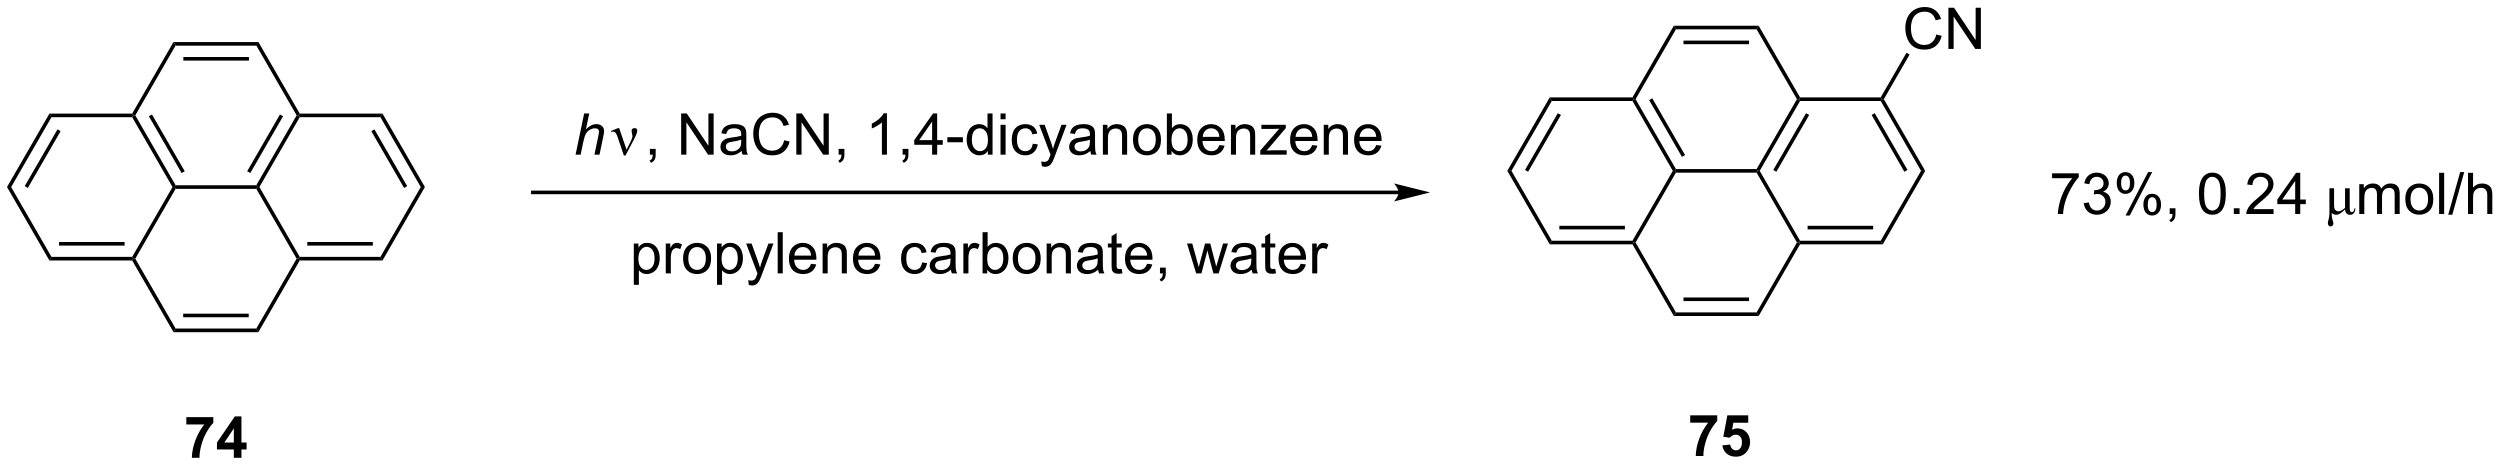 <?xml version="1.0" encoding="UTF-8"?>
<!DOCTYPE svg PUBLIC '-//W3C//DTD SVG 1.0//EN'
          'http://www.w3.org/TR/2001/REC-SVG-20010904/DTD/svg10.dtd'>
<svg stroke-dasharray="none" shape-rendering="auto" xmlns="http://www.w3.org/2000/svg" font-family="'Dialog'" text-rendering="auto" width="953" fill-opacity="1" color-interpolation="auto" color-rendering="auto" preserveAspectRatio="xMidYMid meet" font-size="12px" viewBox="0 0 953 178" fill="black" xmlns:xlink="http://www.w3.org/1999/xlink" stroke="black" image-rendering="auto" stroke-miterlimit="10" stroke-linecap="square" stroke-linejoin="miter" font-style="normal" stroke-width="1" height="178" stroke-dashoffset="0" font-weight="normal" stroke-opacity="1"
><!--Generated by the Batik Graphics2D SVG Generator--><defs id="genericDefs"
  /><g
  ><defs id="defs1"
    ><clipPath clipPathUnits="userSpaceOnUse" id="clipPath1"
      ><path d="M0.646 1.614 L357.912 1.614 L357.912 68.05 L0.646 68.05 L0.646 1.614 Z"
      /></clipPath
      ><clipPath clipPathUnits="userSpaceOnUse" id="clipPath2"
      ><path d="M31.323 56.304 L31.323 120.892 L378.656 120.892 L378.656 56.304 Z"
      /></clipPath
    ></defs
    ><g transform="scale(2.667,2.667) translate(-0.646,-1.614) matrix(1.029,0,0,1.029,-31.573,-56.3)"
    ><path d="M67.229 62.126 L66.94 62.626 L55.729 62.626 L55.44 62.126 ZM65.889 64.196 L56.779 64.196 L56.779 64.696 L65.889 64.696 Z" stroke="none" clip-path="url(#clipPath2)"
    /></g
    ><g transform="matrix(2.743,0,0,2.743,-85.918,-154.437)"
    ><path d="M55.44 62.126 L55.729 62.626 L50.123 72.336 L49.834 72.336 L49.69 72.086 Z" stroke="none" clip-path="url(#clipPath2)"
    /></g
    ><g transform="matrix(2.743,0,0,2.743,-85.918,-154.437)"
    ><path d="M49.69 72.586 L49.834 72.336 L50.123 72.336 L55.729 82.045 L55.584 82.295 L55.296 82.295 ZM52.008 72.461 L56.563 80.35 L56.996 80.1 L52.441 72.211 Z" stroke="none" clip-path="url(#clipPath2)"
    /></g
    ><g transform="matrix(2.743,0,0,2.743,-85.918,-154.437)"
    ><path d="M55.729 82.545 L55.584 82.295 L55.729 82.045 L66.94 82.045 L67.084 82.295 L66.94 82.545 Z" stroke="none" clip-path="url(#clipPath2)"
    /></g
    ><g transform="matrix(2.743,0,0,2.743,-85.918,-154.437)"
    ><path d="M67.373 82.295 L67.084 82.295 L66.94 82.045 L72.546 72.336 L72.834 72.336 L72.979 72.586 ZM66.106 80.35 L70.661 72.461 L70.228 72.211 L65.673 80.1 Z" stroke="none" clip-path="url(#clipPath2)"
    /></g
    ><g transform="matrix(2.743,0,0,2.743,-85.918,-154.437)"
    ><path d="M72.979 72.086 L72.834 72.336 L72.546 72.336 L66.94 62.626 L67.229 62.126 Z" stroke="none" clip-path="url(#clipPath2)"
    /></g
    ><g transform="matrix(2.743,0,0,2.743,-85.918,-154.437)"
    ><path d="M66.94 82.545 L67.084 82.295 L67.373 82.295 L72.979 92.004 L72.834 92.254 L72.546 92.254 Z" stroke="none" clip-path="url(#clipPath2)"
    /></g
    ><g transform="matrix(2.743,0,0,2.743,-85.918,-154.437)"
    ><path d="M72.979 92.504 L72.834 92.254 L72.979 92.004 L84.19 92.004 L84.479 92.504 ZM74.029 90.434 L83.139 90.434 L83.139 89.934 L74.029 89.934 Z" stroke="none" clip-path="url(#clipPath2)"
    /></g
    ><g transform="matrix(2.743,0,0,2.743,-85.918,-154.437)"
    ><path d="M84.479 92.504 L84.19 92.004 L89.796 82.295 L90.373 82.295 Z" stroke="none" clip-path="url(#clipPath2)"
    /></g
    ><g transform="matrix(2.743,0,0,2.743,-85.918,-154.437)"
    ><path d="M90.373 82.295 L89.796 82.295 L84.19 72.586 L84.479 72.086 ZM87.911 82.17 L83.356 74.281 L82.923 74.531 L87.478 82.42 Z" stroke="none" clip-path="url(#clipPath2)"
    /></g
    ><g transform="matrix(2.743,0,0,2.743,-85.918,-154.437)"
    ><path d="M84.479 72.086 L84.19 72.586 L72.979 72.586 L72.834 72.336 L72.979 72.086 Z" stroke="none" clip-path="url(#clipPath2)"
    /></g
    ><g transform="matrix(2.743,0,0,2.743,-85.918,-154.437)"
    ><path d="M55.296 82.295 L55.584 82.295 L55.729 82.545 L50.123 92.254 L49.834 92.254 L49.69 92.004 Z" stroke="none" clip-path="url(#clipPath2)"
    /></g
    ><g transform="matrix(2.743,0,0,2.743,-85.918,-154.437)"
    ><path d="M49.69 92.504 L49.834 92.254 L50.123 92.254 L55.729 101.964 L55.44 102.464 Z" stroke="none" clip-path="url(#clipPath2)"
    /></g
    ><g transform="matrix(2.743,0,0,2.743,-85.918,-154.437)"
    ><path d="M55.44 102.464 L55.729 101.964 L66.94 101.964 L67.229 102.464 ZM56.779 100.394 L65.889 100.394 L65.889 99.894 L56.779 99.894 Z" stroke="none" clip-path="url(#clipPath2)"
    /></g
    ><g transform="matrix(2.743,0,0,2.743,-85.918,-154.437)"
    ><path d="M67.229 102.464 L66.94 101.964 L72.546 92.254 L72.834 92.254 L72.979 92.504 Z" stroke="none" clip-path="url(#clipPath2)"
    /></g
    ><g transform="matrix(2.743,0,0,2.743,-85.918,-154.437)"
    ><path d="M49.69 72.086 L49.834 72.336 L49.69 72.586 L38.479 72.586 L38.19 72.086 Z" stroke="none" clip-path="url(#clipPath2)"
    /></g
    ><g transform="matrix(2.743,0,0,2.743,-85.918,-154.437)"
    ><path d="M38.19 72.086 L38.479 72.586 L32.873 82.295 L32.296 82.295 ZM39.313 74.281 L34.758 82.17 L35.191 82.42 L39.746 74.531 Z" stroke="none" clip-path="url(#clipPath2)"
    /></g
    ><g transform="matrix(2.743,0,0,2.743,-85.918,-154.437)"
    ><path d="M32.296 82.295 L32.873 82.295 L38.479 92.004 L38.19 92.504 Z" stroke="none" clip-path="url(#clipPath2)"
    /></g
    ><g transform="matrix(2.743,0,0,2.743,-85.918,-154.437)"
    ><path d="M38.19 92.504 L38.479 92.004 L49.69 92.004 L49.834 92.254 L49.69 92.504 ZM39.529 90.434 L48.639 90.434 L48.639 89.934 L39.529 89.934 Z" stroke="none" clip-path="url(#clipPath2)"
    /></g
    ><g transform="matrix(2.743,0,0,2.743,-85.918,-154.437)"
    ><path d="M111.309 77.795 L112.504 72.068 L113.212 72.068 L112.754 74.266 Q113.15 73.883 113.488 73.719 Q113.83 73.553 114.189 73.553 Q114.705 73.553 114.988 73.824 Q115.275 74.094 115.275 74.54 Q115.275 74.758 115.15 75.344 L114.637 77.795 L113.931 77.795 L114.457 75.282 Q114.572 74.735 114.572 74.594 Q114.572 74.391 114.431 74.264 Q114.29 74.133 114.025 74.133 Q113.642 74.133 113.293 74.337 Q112.947 74.537 112.749 74.886 Q112.551 75.235 112.387 76.014 L112.017 77.795 L111.309 77.795 Z" stroke="none" clip-path="url(#clipPath2)"
    /></g
    ><g transform="matrix(2.743,0,0,2.743,-85.918,-154.437)"
    ><path d="M118.017 77.904 L117.153 75.342 Q117.067 75.087 116.926 74.842 Q116.786 74.594 116.541 74.594 Q116.424 74.594 116.28 74.647 L116.226 74.508 L117.2 74.11 L117.372 74.11 L118.4 77.115 L119.036 75.813 Q119.213 75.462 119.213 75.264 Q119.213 75.102 119.145 74.813 Q119.096 74.602 119.096 74.498 Q119.096 74.11 119.512 74.11 Q119.885 74.11 119.885 74.462 Q119.885 74.811 119.369 75.79 L118.252 77.904 L118.017 77.904 Z" stroke="none" clip-path="url(#clipPath2)"
    /></g
    ><g transform="matrix(2.743,0,0,2.743,-85.918,-154.437)"
    ><path d="M121.641 77.795 L121.641 76.993 L122.443 76.993 L122.443 77.795 Q122.443 78.238 122.287 78.508 Q122.131 78.779 121.79 78.928 L121.594 78.628 Q121.818 78.529 121.923 78.339 Q122.029 78.152 122.04 77.795 L121.641 77.795 ZM125.985 77.795 L125.985 72.068 L126.764 72.068 L129.772 76.563 L129.772 72.068 L130.498 72.068 L130.498 77.795 L129.72 77.795 L126.712 73.295 L126.712 77.795 L125.985 77.795 ZM134.387 77.282 Q133.997 77.615 133.635 77.753 Q133.275 77.889 132.861 77.889 Q132.177 77.889 131.809 77.555 Q131.442 77.219 131.442 76.701 Q131.442 76.397 131.58 76.144 Q131.721 75.891 131.945 75.74 Q132.169 75.587 132.45 75.508 Q132.658 75.454 133.075 75.404 Q133.927 75.303 134.33 75.162 Q134.333 75.016 134.333 74.977 Q134.333 74.548 134.135 74.373 Q133.864 74.133 133.333 74.133 Q132.838 74.133 132.601 74.308 Q132.364 74.483 132.252 74.923 L131.565 74.829 Q131.658 74.389 131.872 74.118 Q132.088 73.844 132.494 73.699 Q132.9 73.553 133.434 73.553 Q133.965 73.553 134.296 73.678 Q134.63 73.803 134.786 73.993 Q134.942 74.18 135.005 74.469 Q135.041 74.649 135.041 75.118 L135.041 76.055 Q135.041 77.037 135.085 77.298 Q135.13 77.555 135.262 77.795 L134.528 77.795 Q134.419 77.576 134.387 77.282 ZM134.33 75.712 Q133.947 75.868 133.182 75.977 Q132.747 76.04 132.567 76.118 Q132.387 76.196 132.288 76.347 Q132.192 76.498 132.192 76.68 Q132.192 76.962 132.406 77.149 Q132.619 77.337 133.028 77.337 Q133.434 77.337 133.749 77.16 Q134.067 76.983 134.215 76.673 Q134.33 76.436 134.33 75.969 L134.33 75.712 ZM140.305 75.787 L141.063 75.977 Q140.826 76.912 140.206 77.404 Q139.587 77.894 138.693 77.894 Q137.766 77.894 137.186 77.516 Q136.607 77.139 136.303 76.425 Q136.001 75.709 136.001 74.889 Q136.001 73.993 136.342 73.329 Q136.686 72.662 137.316 72.316 Q137.946 71.969 138.704 71.969 Q139.563 71.969 140.149 72.407 Q140.735 72.844 140.967 73.639 L140.22 73.813 Q140.022 73.188 139.641 72.904 Q139.264 72.618 138.688 72.618 Q138.029 72.618 137.584 72.936 Q137.141 73.251 136.962 73.785 Q136.782 74.318 136.782 74.883 Q136.782 75.615 136.995 76.16 Q137.209 76.704 137.657 76.975 Q138.107 77.243 138.631 77.243 Q139.266 77.243 139.706 76.876 Q140.149 76.508 140.305 75.787 ZM141.989 77.795 L141.989 72.068 L142.768 72.068 L145.775 76.563 L145.775 72.068 L146.502 72.068 L146.502 77.795 L145.723 77.795 L142.715 73.295 L142.715 77.795 L141.989 77.795 ZM147.868 77.795 L147.868 76.993 L148.67 76.993 L148.67 77.795 Q148.67 78.238 148.514 78.508 Q148.357 78.779 148.016 78.928 L147.821 78.628 Q148.045 78.529 148.149 78.339 Q148.256 78.152 148.266 77.795 L147.868 77.795 ZM154.584 77.795 L153.881 77.795 L153.881 73.313 Q153.626 73.555 153.214 73.798 Q152.803 74.04 152.475 74.162 L152.475 73.483 Q153.063 73.204 153.503 72.811 Q153.946 72.415 154.131 72.045 L154.584 72.045 L154.584 77.795 ZM156.762 77.795 L156.762 76.993 L157.565 76.993 L157.565 77.795 Q157.565 78.238 157.408 78.508 Q157.252 78.779 156.911 78.928 L156.715 78.628 Q156.94 78.529 157.044 78.339 Q157.15 78.152 157.161 77.795 L156.762 77.795 ZM160.86 77.795 L160.86 76.423 L158.376 76.423 L158.376 75.779 L160.99 72.068 L161.563 72.068 L161.563 75.779 L162.337 75.779 L162.337 76.423 L161.563 76.423 L161.563 77.795 L160.86 77.795 ZM160.86 75.779 L160.86 73.196 L159.068 75.779 L160.86 75.779 ZM162.979 76.076 L162.979 75.368 L165.137 75.368 L165.137 76.076 L162.979 76.076 ZM168.606 77.795 L168.606 77.272 Q168.213 77.889 167.447 77.889 Q166.95 77.889 166.533 77.615 Q166.119 77.342 165.89 76.852 Q165.661 76.36 165.661 75.725 Q165.661 75.102 165.867 74.597 Q166.075 74.092 166.489 73.824 Q166.903 73.553 167.416 73.553 Q167.791 73.553 168.083 73.712 Q168.377 73.868 168.559 74.123 L168.559 72.068 L169.26 72.068 L169.26 77.795 L168.606 77.795 ZM166.385 75.725 Q166.385 76.522 166.721 76.917 Q167.057 77.311 167.512 77.311 Q167.973 77.311 168.296 76.933 Q168.619 76.555 168.619 75.782 Q168.619 74.93 168.291 74.532 Q167.963 74.133 167.481 74.133 Q167.012 74.133 166.697 74.516 Q166.385 74.899 166.385 75.725 ZM170.368 72.876 L170.368 72.068 L171.071 72.068 L171.071 72.876 L170.368 72.876 ZM170.368 77.795 L170.368 73.647 L171.071 73.647 L171.071 77.795 L170.368 77.795 ZM174.848 76.274 L175.541 76.365 Q175.427 77.079 174.96 77.485 Q174.494 77.889 173.815 77.889 Q172.963 77.889 172.445 77.332 Q171.927 76.774 171.927 75.735 Q171.927 75.063 172.148 74.561 Q172.372 74.055 172.827 73.805 Q173.283 73.553 173.817 73.553 Q174.494 73.553 174.924 73.894 Q175.354 74.235 175.473 74.865 L174.791 74.969 Q174.692 74.553 174.445 74.342 Q174.197 74.131 173.846 74.131 Q173.315 74.131 172.981 74.511 Q172.65 74.891 172.65 75.717 Q172.65 76.553 172.971 76.933 Q173.291 77.311 173.807 77.311 Q174.221 77.311 174.497 77.058 Q174.775 76.803 174.848 76.274 ZM176.111 79.394 L176.033 78.733 Q176.262 78.795 176.434 78.795 Q176.669 78.795 176.809 78.717 Q176.95 78.639 177.041 78.498 Q177.106 78.394 177.255 77.975 Q177.275 77.917 177.317 77.803 L175.744 73.647 L176.502 73.647 L177.364 76.048 Q177.533 76.506 177.666 77.008 Q177.786 76.524 177.955 76.063 L178.84 73.647 L179.544 73.647 L177.965 77.865 Q177.713 78.55 177.572 78.808 Q177.385 79.154 177.143 79.316 Q176.9 79.48 176.565 79.48 Q176.361 79.48 176.111 79.394 ZM182.848 77.282 Q182.458 77.615 182.096 77.753 Q181.736 77.889 181.322 77.889 Q180.637 77.889 180.27 77.555 Q179.903 77.219 179.903 76.701 Q179.903 76.397 180.041 76.144 Q180.182 75.891 180.406 75.74 Q180.63 75.587 180.911 75.508 Q181.119 75.454 181.536 75.404 Q182.387 75.303 182.791 75.162 Q182.794 75.016 182.794 74.977 Q182.794 74.548 182.596 74.373 Q182.325 74.133 181.794 74.133 Q181.299 74.133 181.062 74.308 Q180.825 74.483 180.713 74.923 L180.025 74.829 Q180.119 74.389 180.333 74.118 Q180.549 73.844 180.955 73.699 Q181.361 73.553 181.895 73.553 Q182.427 73.553 182.757 73.678 Q183.09 73.803 183.247 73.993 Q183.403 74.18 183.465 74.469 Q183.502 74.649 183.502 75.118 L183.502 76.055 Q183.502 77.037 183.546 77.298 Q183.59 77.555 183.723 77.795 L182.989 77.795 Q182.88 77.576 182.848 77.282 ZM182.791 75.712 Q182.408 75.868 181.643 75.977 Q181.208 76.04 181.028 76.118 Q180.848 76.196 180.749 76.347 Q180.653 76.498 180.653 76.68 Q180.653 76.962 180.867 77.149 Q181.08 77.337 181.489 77.337 Q181.895 77.337 182.21 77.16 Q182.528 76.983 182.677 76.673 Q182.791 76.436 182.791 75.969 L182.791 75.712 ZM184.592 77.795 L184.592 73.647 L185.225 73.647 L185.225 74.235 Q185.68 73.553 186.545 73.553 Q186.92 73.553 187.232 73.688 Q187.548 73.821 187.704 74.04 Q187.86 74.258 187.923 74.561 Q187.962 74.756 187.962 75.243 L187.962 77.795 L187.258 77.795 L187.258 75.272 Q187.258 74.842 187.175 74.628 Q187.095 74.415 186.886 74.29 Q186.678 74.162 186.397 74.162 Q185.946 74.162 185.62 74.449 Q185.295 74.733 185.295 75.529 L185.295 77.795 L184.592 77.795 ZM188.778 75.719 Q188.778 74.568 189.419 74.014 Q189.955 73.553 190.723 73.553 Q191.58 73.553 192.122 74.113 Q192.666 74.673 192.666 75.662 Q192.666 76.462 192.424 76.923 Q192.184 77.381 191.726 77.636 Q191.268 77.889 190.723 77.889 Q189.854 77.889 189.315 77.332 Q188.778 76.772 188.778 75.719 ZM189.502 75.719 Q189.502 76.516 189.848 76.915 Q190.197 77.311 190.723 77.311 Q191.247 77.311 191.593 76.912 Q191.942 76.514 191.942 75.696 Q191.942 74.928 191.593 74.532 Q191.244 74.133 190.723 74.133 Q190.197 74.133 189.848 74.529 Q189.502 74.923 189.502 75.719 ZM194.139 77.795 L193.485 77.795 L193.485 72.068 L194.188 72.068 L194.188 74.11 Q194.633 73.553 195.326 73.553 Q195.709 73.553 196.05 73.707 Q196.391 73.86 196.613 74.141 Q196.834 74.42 196.959 74.816 Q197.084 75.209 197.084 75.657 Q197.084 76.725 196.555 77.308 Q196.029 77.889 195.29 77.889 Q194.555 77.889 194.139 77.274 L194.139 77.795 ZM194.131 75.688 Q194.131 76.436 194.334 76.766 Q194.665 77.311 195.232 77.311 Q195.693 77.311 196.029 76.91 Q196.365 76.508 196.365 75.717 Q196.365 74.904 196.042 74.519 Q195.72 74.131 195.264 74.131 Q194.803 74.131 194.467 74.532 Q194.131 74.93 194.131 75.688 ZM200.778 76.459 L201.505 76.548 Q201.333 77.186 200.867 77.537 Q200.403 77.889 199.682 77.889 Q198.77 77.889 198.236 77.329 Q197.705 76.766 197.705 75.756 Q197.705 74.709 198.244 74.131 Q198.783 73.553 199.643 73.553 Q200.473 73.553 200.999 74.121 Q201.528 74.686 201.528 75.712 Q201.528 75.774 201.525 75.899 L198.432 75.899 Q198.471 76.584 198.817 76.949 Q199.166 77.311 199.684 77.311 Q200.072 77.311 200.346 77.108 Q200.619 76.904 200.778 76.459 ZM198.471 75.321 L200.786 75.321 Q200.739 74.798 200.52 74.537 Q200.184 74.131 199.65 74.131 Q199.166 74.131 198.835 74.457 Q198.505 74.779 198.471 75.321 ZM202.389 77.795 L202.389 73.647 L203.022 73.647 L203.022 74.235 Q203.477 73.553 204.342 73.553 Q204.717 73.553 205.029 73.688 Q205.345 73.821 205.501 74.04 Q205.657 74.258 205.72 74.561 Q205.758 74.756 205.758 75.243 L205.758 77.795 L205.055 77.795 L205.055 75.272 Q205.055 74.842 204.972 74.628 Q204.891 74.415 204.683 74.29 Q204.475 74.162 204.193 74.162 Q203.743 74.162 203.417 74.449 Q203.092 74.733 203.092 75.529 L203.092 77.795 L202.389 77.795 ZM206.465 77.795 L206.465 77.225 L209.106 74.193 Q208.658 74.217 208.315 74.217 L206.622 74.217 L206.622 73.647 L210.012 73.647 L210.012 74.11 L207.768 76.743 L207.333 77.225 Q207.807 77.188 208.221 77.188 L210.137 77.188 L210.137 77.795 L206.465 77.795 ZM213.677 76.459 L214.403 76.548 Q214.231 77.186 213.765 77.537 Q213.302 77.889 212.58 77.889 Q211.669 77.889 211.135 77.329 Q210.604 76.766 210.604 75.756 Q210.604 74.709 211.143 74.131 Q211.682 73.553 212.541 73.553 Q213.372 73.553 213.898 74.121 Q214.427 74.686 214.427 75.712 Q214.427 75.774 214.424 75.899 L211.33 75.899 Q211.369 76.584 211.715 76.949 Q212.065 77.311 212.583 77.311 Q212.971 77.311 213.244 77.108 Q213.518 76.904 213.677 76.459 ZM211.369 75.321 L213.684 75.321 Q213.637 74.798 213.419 74.537 Q213.083 74.131 212.549 74.131 Q212.065 74.131 211.734 74.457 Q211.403 74.779 211.369 75.321 ZM215.287 77.795 L215.287 73.647 L215.92 73.647 L215.92 74.235 Q216.376 73.553 217.24 73.553 Q217.615 73.553 217.928 73.688 Q218.243 73.821 218.399 74.04 Q218.555 74.258 218.618 74.561 Q218.657 74.756 218.657 75.243 L218.657 77.795 L217.954 77.795 L217.954 75.272 Q217.954 74.842 217.87 74.628 Q217.79 74.415 217.581 74.29 Q217.373 74.162 217.092 74.162 Q216.641 74.162 216.316 74.449 Q215.99 74.733 215.99 75.529 L215.99 77.795 L215.287 77.795 ZM222.575 76.459 L223.302 76.548 Q223.13 77.186 222.663 77.537 Q222.2 77.889 221.479 77.889 Q220.567 77.889 220.033 77.329 Q219.502 76.766 219.502 75.756 Q219.502 74.709 220.041 74.131 Q220.58 73.553 221.44 73.553 Q222.27 73.553 222.796 74.121 Q223.325 74.686 223.325 75.712 Q223.325 75.774 223.322 75.899 L220.229 75.899 Q220.268 76.584 220.614 76.949 Q220.963 77.311 221.481 77.311 Q221.869 77.311 222.143 77.108 Q222.416 76.904 222.575 76.459 ZM220.268 75.321 L222.583 75.321 Q222.536 74.798 222.317 74.537 Q221.981 74.131 221.447 74.131 Q220.963 74.131 220.632 74.457 Q220.302 74.779 220.268 75.321 Z" stroke="none" clip-path="url(#clipPath2)"
    /></g
    ><g transform="matrix(2.743,0,0,2.743,-85.918,-154.437)"
    ><path d="M119.404 95.886 L119.404 90.147 L120.044 90.147 L120.044 90.686 Q120.271 90.368 120.555 90.212 Q120.841 90.053 121.247 90.053 Q121.779 90.053 122.185 90.326 Q122.591 90.6 122.797 91.097 Q123.005 91.594 123.005 92.188 Q123.005 92.826 122.776 93.337 Q122.547 93.844 122.112 94.118 Q121.677 94.389 121.195 94.389 Q120.844 94.389 120.565 94.24 Q120.287 94.092 120.107 93.865 L120.107 95.886 L119.404 95.886 ZM120.039 92.243 Q120.039 93.045 120.362 93.428 Q120.688 93.811 121.148 93.811 Q121.617 93.811 121.951 93.415 Q122.287 93.016 122.287 92.186 Q122.287 91.391 121.958 90.998 Q121.633 90.602 121.18 90.602 Q120.732 90.602 120.385 91.024 Q120.039 91.443 120.039 92.243 ZM123.845 94.295 L123.845 90.147 L124.478 90.147 L124.478 90.774 Q124.72 90.334 124.923 90.193 Q125.129 90.053 125.376 90.053 Q125.731 90.053 126.098 90.279 L125.856 90.93 Q125.598 90.779 125.34 90.779 Q125.111 90.779 124.926 90.917 Q124.743 91.055 124.665 91.303 Q124.548 91.678 124.548 92.123 L124.548 94.295 L123.845 94.295 ZM126.254 92.219 Q126.254 91.068 126.894 90.514 Q127.431 90.053 128.199 90.053 Q129.056 90.053 129.598 90.613 Q130.142 91.173 130.142 92.162 Q130.142 92.962 129.9 93.423 Q129.66 93.881 129.202 94.136 Q128.744 94.389 128.199 94.389 Q127.329 94.389 126.79 93.832 Q126.254 93.272 126.254 92.219 ZM126.978 92.219 Q126.978 93.016 127.324 93.415 Q127.673 93.811 128.199 93.811 Q128.723 93.811 129.069 93.412 Q129.418 93.014 129.418 92.196 Q129.418 91.428 129.069 91.032 Q128.72 90.633 128.199 90.633 Q127.673 90.633 127.324 91.029 Q126.978 91.423 126.978 92.219 ZM130.966 95.886 L130.966 90.147 L131.607 90.147 L131.607 90.686 Q131.833 90.368 132.117 90.212 Q132.404 90.053 132.81 90.053 Q133.341 90.053 133.747 90.326 Q134.154 90.6 134.359 91.097 Q134.568 91.594 134.568 92.188 Q134.568 92.826 134.339 93.337 Q134.109 93.844 133.674 94.118 Q133.24 94.389 132.758 94.389 Q132.406 94.389 132.128 94.24 Q131.849 94.092 131.669 93.865 L131.669 95.886 L130.966 95.886 ZM131.602 92.243 Q131.602 93.045 131.924 93.428 Q132.25 93.811 132.711 93.811 Q133.18 93.811 133.513 93.415 Q133.849 93.016 133.849 92.186 Q133.849 91.391 133.521 90.998 Q133.195 90.602 132.742 90.602 Q132.294 90.602 131.948 91.024 Q131.602 91.443 131.602 92.243 ZM135.384 95.894 L135.306 95.233 Q135.535 95.295 135.707 95.295 Q135.941 95.295 136.082 95.217 Q136.223 95.139 136.314 94.998 Q136.379 94.894 136.527 94.475 Q136.548 94.417 136.59 94.303 L135.017 90.147 L135.775 90.147 L136.637 92.548 Q136.806 93.006 136.939 93.508 Q137.059 93.024 137.228 92.563 L138.113 90.147 L138.816 90.147 L137.238 94.365 Q136.986 95.05 136.845 95.308 Q136.657 95.654 136.415 95.816 Q136.173 95.98 135.837 95.98 Q135.634 95.98 135.384 95.894 ZM139.4 94.295 L139.4 88.568 L140.103 88.568 L140.103 94.295 L139.4 94.295 ZM144.031 92.959 L144.758 93.048 Q144.586 93.686 144.12 94.037 Q143.656 94.389 142.935 94.389 Q142.023 94.389 141.49 93.829 Q140.958 93.266 140.958 92.256 Q140.958 91.209 141.497 90.631 Q142.036 90.053 142.896 90.053 Q143.727 90.053 144.253 90.621 Q144.781 91.186 144.781 92.212 Q144.781 92.274 144.779 92.399 L141.685 92.399 Q141.724 93.084 142.07 93.449 Q142.419 93.811 142.938 93.811 Q143.326 93.811 143.599 93.608 Q143.872 93.404 144.031 92.959 ZM141.724 91.821 L144.039 91.821 Q143.992 91.298 143.773 91.037 Q143.438 90.631 142.904 90.631 Q142.419 90.631 142.089 90.957 Q141.758 91.279 141.724 91.821 ZM145.642 94.295 L145.642 90.147 L146.275 90.147 L146.275 90.735 Q146.731 90.053 147.595 90.053 Q147.97 90.053 148.282 90.188 Q148.598 90.321 148.754 90.54 Q148.91 90.758 148.973 91.061 Q149.012 91.256 149.012 91.743 L149.012 94.295 L148.309 94.295 L148.309 91.772 Q148.309 91.342 148.225 91.128 Q148.144 90.915 147.936 90.79 Q147.728 90.662 147.447 90.662 Q146.996 90.662 146.671 90.949 Q146.345 91.233 146.345 92.029 L146.345 94.295 L145.642 94.295 ZM152.93 92.959 L153.656 93.048 Q153.484 93.686 153.018 94.037 Q152.555 94.389 151.833 94.389 Q150.922 94.389 150.388 93.829 Q149.857 93.266 149.857 92.256 Q149.857 91.209 150.396 90.631 Q150.935 90.053 151.794 90.053 Q152.625 90.053 153.151 90.621 Q153.68 91.186 153.68 92.212 Q153.68 92.274 153.677 92.399 L150.583 92.399 Q150.622 93.084 150.969 93.449 Q151.318 93.811 151.836 93.811 Q152.224 93.811 152.497 93.608 Q152.771 93.404 152.93 92.959 ZM150.622 91.821 L152.938 91.821 Q152.891 91.298 152.672 91.037 Q152.336 90.631 151.802 90.631 Q151.318 90.631 150.987 90.957 Q150.656 91.279 150.622 91.821 ZM159.469 92.774 L160.161 92.865 Q160.047 93.579 159.581 93.985 Q159.115 94.389 158.435 94.389 Q157.583 94.389 157.065 93.832 Q156.547 93.274 156.547 92.235 Q156.547 91.563 156.768 91.061 Q156.992 90.555 157.448 90.305 Q157.904 90.053 158.438 90.053 Q159.115 90.053 159.544 90.394 Q159.974 90.735 160.094 91.365 L159.411 91.469 Q159.312 91.053 159.065 90.842 Q158.818 90.631 158.466 90.631 Q157.935 90.631 157.602 91.011 Q157.271 91.391 157.271 92.217 Q157.271 93.053 157.591 93.433 Q157.911 93.811 158.427 93.811 Q158.841 93.811 159.117 93.558 Q159.396 93.303 159.469 92.774 ZM163.469 93.782 Q163.078 94.115 162.716 94.253 Q162.357 94.389 161.943 94.389 Q161.258 94.389 160.891 94.055 Q160.523 93.719 160.523 93.201 Q160.523 92.897 160.661 92.644 Q160.802 92.391 161.026 92.24 Q161.25 92.087 161.531 92.008 Q161.74 91.954 162.156 91.904 Q163.008 91.803 163.411 91.662 Q163.414 91.516 163.414 91.477 Q163.414 91.048 163.216 90.873 Q162.945 90.633 162.414 90.633 Q161.919 90.633 161.682 90.808 Q161.445 90.983 161.333 91.423 L160.646 91.329 Q160.74 90.889 160.953 90.618 Q161.169 90.344 161.576 90.199 Q161.982 90.053 162.516 90.053 Q163.047 90.053 163.378 90.178 Q163.711 90.303 163.867 90.493 Q164.023 90.68 164.086 90.969 Q164.122 91.149 164.122 91.618 L164.122 92.555 Q164.122 93.537 164.167 93.798 Q164.211 94.055 164.344 94.295 L163.609 94.295 Q163.5 94.076 163.469 93.782 ZM163.411 92.212 Q163.029 92.368 162.263 92.477 Q161.828 92.54 161.648 92.618 Q161.469 92.696 161.37 92.847 Q161.273 92.998 161.273 93.18 Q161.273 93.462 161.487 93.649 Q161.701 93.837 162.109 93.837 Q162.516 93.837 162.831 93.66 Q163.148 93.483 163.297 93.173 Q163.411 92.936 163.411 92.469 L163.411 92.212 ZM165.204 94.295 L165.204 90.147 L165.837 90.147 L165.837 90.774 Q166.079 90.334 166.282 90.193 Q166.488 90.053 166.736 90.053 Q167.09 90.053 167.457 90.279 L167.215 90.93 Q166.957 90.779 166.699 90.779 Q166.47 90.779 166.285 90.917 Q166.103 91.055 166.025 91.303 Q165.907 91.678 165.907 92.123 L165.907 94.295 L165.204 94.295 ZM168.525 94.295 L167.871 94.295 L167.871 88.568 L168.574 88.568 L168.574 90.61 Q169.019 90.053 169.712 90.053 Q170.095 90.053 170.436 90.207 Q170.777 90.36 170.999 90.641 Q171.22 90.92 171.345 91.316 Q171.47 91.709 171.47 92.157 Q171.47 93.225 170.941 93.808 Q170.415 94.389 169.676 94.389 Q168.941 94.389 168.525 93.774 L168.525 94.295 ZM168.517 92.188 Q168.517 92.936 168.72 93.266 Q169.051 93.811 169.619 93.811 Q170.079 93.811 170.415 93.41 Q170.751 93.008 170.751 92.217 Q170.751 91.404 170.428 91.019 Q170.106 90.631 169.65 90.631 Q169.189 90.631 168.853 91.032 Q168.517 91.43 168.517 92.188 ZM172.062 92.219 Q172.062 91.068 172.703 90.514 Q173.24 90.053 174.008 90.053 Q174.865 90.053 175.406 90.613 Q175.951 91.173 175.951 92.162 Q175.951 92.962 175.708 93.423 Q175.469 93.881 175.01 94.136 Q174.552 94.389 174.008 94.389 Q173.138 94.389 172.599 93.832 Q172.062 93.272 172.062 92.219 ZM172.786 92.219 Q172.786 93.016 173.133 93.415 Q173.482 93.811 174.008 93.811 Q174.531 93.811 174.878 93.412 Q175.227 93.014 175.227 92.196 Q175.227 91.428 174.878 91.032 Q174.529 90.633 174.008 90.633 Q173.482 90.633 173.133 91.029 Q172.786 91.423 172.786 92.219 ZM176.775 94.295 L176.775 90.147 L177.407 90.147 L177.407 90.735 Q177.863 90.053 178.728 90.053 Q179.103 90.053 179.415 90.188 Q179.731 90.321 179.887 90.54 Q180.043 90.758 180.106 91.061 Q180.144 91.256 180.144 91.743 L180.144 94.295 L179.441 94.295 L179.441 91.772 Q179.441 91.342 179.358 91.128 Q179.277 90.915 179.069 90.79 Q178.861 90.662 178.579 90.662 Q178.129 90.662 177.803 90.949 Q177.478 91.233 177.478 92.029 L177.478 94.295 L176.775 94.295 ZM183.93 93.782 Q183.539 94.115 183.177 94.253 Q182.818 94.389 182.404 94.389 Q181.719 94.389 181.352 94.055 Q180.984 93.719 180.984 93.201 Q180.984 92.897 181.122 92.644 Q181.263 92.391 181.487 92.24 Q181.711 92.087 181.992 92.008 Q182.201 91.954 182.617 91.904 Q183.469 91.803 183.872 91.662 Q183.875 91.516 183.875 91.477 Q183.875 91.048 183.677 90.873 Q183.406 90.633 182.875 90.633 Q182.38 90.633 182.143 90.808 Q181.906 90.983 181.794 91.423 L181.107 91.329 Q181.201 90.889 181.414 90.618 Q181.63 90.344 182.036 90.199 Q182.443 90.053 182.977 90.053 Q183.508 90.053 183.839 90.178 Q184.172 90.303 184.328 90.493 Q184.484 90.68 184.547 90.969 Q184.583 91.149 184.583 91.618 L184.583 92.555 Q184.583 93.537 184.628 93.798 Q184.672 94.055 184.805 94.295 L184.07 94.295 Q183.961 94.076 183.93 93.782 ZM183.872 92.212 Q183.49 92.368 182.724 92.477 Q182.289 92.54 182.109 92.618 Q181.93 92.696 181.831 92.847 Q181.734 92.998 181.734 93.18 Q181.734 93.462 181.948 93.649 Q182.161 93.837 182.57 93.837 Q182.977 93.837 183.292 93.66 Q183.609 93.483 183.758 93.173 Q183.872 92.936 183.872 92.469 L183.872 92.212 ZM187.207 93.665 L187.309 94.287 Q187.012 94.35 186.777 94.35 Q186.394 94.35 186.184 94.23 Q185.973 94.108 185.887 93.91 Q185.801 93.712 185.801 93.079 L185.801 90.693 L185.285 90.693 L185.285 90.147 L185.801 90.147 L185.801 89.118 L186.501 88.696 L186.501 90.147 L187.207 90.147 L187.207 90.693 L186.501 90.693 L186.501 93.118 Q186.501 93.42 186.538 93.506 Q186.574 93.592 186.657 93.644 Q186.744 93.693 186.9 93.693 Q187.017 93.693 187.207 93.665 ZM190.734 92.959 L191.461 93.048 Q191.289 93.686 190.823 94.037 Q190.359 94.389 189.638 94.389 Q188.727 94.389 188.193 93.829 Q187.661 93.266 187.661 92.256 Q187.661 91.209 188.201 90.631 Q188.74 90.053 189.599 90.053 Q190.43 90.053 190.956 90.621 Q191.484 91.186 191.484 92.212 Q191.484 92.274 191.482 92.399 L188.388 92.399 Q188.427 93.084 188.773 93.449 Q189.122 93.811 189.641 93.811 Q190.029 93.811 190.302 93.608 Q190.576 93.404 190.734 92.959 ZM188.427 91.821 L190.742 91.821 Q190.695 91.298 190.477 91.037 Q190.141 90.631 189.607 90.631 Q189.122 90.631 188.792 90.957 Q188.461 91.279 188.427 91.821 ZM192.527 94.295 L192.527 93.493 L193.329 93.493 L193.329 94.295 Q193.329 94.738 193.173 95.008 Q193.017 95.279 192.676 95.428 L192.481 95.128 Q192.704 95.029 192.809 94.839 Q192.915 94.652 192.926 94.295 L192.527 94.295 ZM197.556 94.295 L196.285 90.147 L197.012 90.147 L197.673 92.54 L197.918 93.43 Q197.934 93.365 198.134 92.576 L198.793 90.147 L199.517 90.147 L200.137 92.553 L200.345 93.344 L200.582 92.545 L201.293 90.147 L201.978 90.147 L200.681 94.295 L199.949 94.295 L199.29 91.811 L199.129 91.102 L198.29 94.295 L197.556 94.295 ZM205.273 93.782 Q204.883 94.115 204.521 94.253 Q204.161 94.389 203.747 94.389 Q203.062 94.389 202.695 94.055 Q202.328 93.719 202.328 93.201 Q202.328 92.897 202.466 92.644 Q202.607 92.391 202.831 92.24 Q203.055 92.087 203.336 92.008 Q203.544 91.954 203.961 91.904 Q204.812 91.803 205.216 91.662 Q205.219 91.516 205.219 91.477 Q205.219 91.048 205.021 90.873 Q204.75 90.633 204.219 90.633 Q203.724 90.633 203.487 90.808 Q203.25 90.983 203.138 91.423 L202.451 91.329 Q202.544 90.889 202.758 90.618 Q202.974 90.344 203.38 90.199 Q203.786 90.053 204.32 90.053 Q204.852 90.053 205.182 90.178 Q205.516 90.303 205.672 90.493 Q205.828 90.68 205.891 90.969 Q205.927 91.149 205.927 91.618 L205.927 92.555 Q205.927 93.537 205.971 93.798 Q206.016 94.055 206.148 94.295 L205.414 94.295 Q205.305 94.076 205.273 93.782 ZM205.216 92.212 Q204.833 92.368 204.068 92.477 Q203.633 92.54 203.453 92.618 Q203.273 92.696 203.174 92.847 Q203.078 92.998 203.078 93.18 Q203.078 93.462 203.292 93.649 Q203.505 93.837 203.914 93.837 Q204.32 93.837 204.635 93.66 Q204.953 93.483 205.102 93.173 Q205.216 92.936 205.216 92.469 L205.216 92.212 ZM208.551 93.665 L208.652 94.287 Q208.356 94.35 208.121 94.35 Q207.738 94.35 207.527 94.23 Q207.316 94.108 207.231 93.91 Q207.144 93.712 207.144 93.079 L207.144 90.693 L206.629 90.693 L206.629 90.147 L207.144 90.147 L207.144 89.118 L207.845 88.696 L207.845 90.147 L208.551 90.147 L208.551 90.693 L207.845 90.693 L207.845 93.118 Q207.845 93.42 207.881 93.506 Q207.918 93.592 208.001 93.644 Q208.087 93.693 208.244 93.693 Q208.361 93.693 208.551 93.665 ZM212.078 92.959 L212.805 93.048 Q212.633 93.686 212.167 94.037 Q211.703 94.389 210.982 94.389 Q210.07 94.389 209.536 93.829 Q209.005 93.266 209.005 92.256 Q209.005 91.209 209.544 90.631 Q210.083 90.053 210.943 90.053 Q211.773 90.053 212.299 90.621 Q212.828 91.186 212.828 92.212 Q212.828 92.274 212.826 92.399 L209.732 92.399 Q209.771 93.084 210.117 93.449 Q210.466 93.811 210.984 93.811 Q211.372 93.811 211.646 93.608 Q211.919 93.404 212.078 92.959 ZM209.771 91.821 L212.086 91.821 Q212.039 91.298 211.82 91.037 Q211.484 90.631 210.951 90.631 Q210.466 90.631 210.135 90.957 Q209.805 91.279 209.771 91.821 ZM213.681 94.295 L213.681 90.147 L214.314 90.147 L214.314 90.774 Q214.556 90.334 214.759 90.193 Q214.965 90.053 215.212 90.053 Q215.566 90.053 215.934 90.279 L215.691 90.93 Q215.434 90.779 215.176 90.779 Q214.947 90.779 214.762 90.917 Q214.579 91.055 214.501 91.303 Q214.384 91.678 214.384 92.123 L214.384 94.295 L213.681 94.295 Z" stroke="none" clip-path="url(#clipPath2)"
    /></g
    ><g transform="matrix(2.743,0,0,2.743,-85.918,-154.437)"
    ><path d="M225.683 82.795 L105.375 82.795 L105.125 82.795 L105.125 83.295 L105.375 83.295 L225.683 83.295 L225.933 83.295 L225.933 82.795 L225.683 82.795 ZM230.058 83.045 L225.058 81.795 C225.058 81.795 225.683 82.498 225.683 83.045 C225.683 83.592 225.058 84.295 225.058 84.295 Z" stroke="none" clip-path="url(#clipPath2)"
    /></g
    ><g transform="matrix(2.743,0,0,2.743,-85.918,-154.437)"
    ><path d="M275.729 59.876 L275.44 60.376 L264.229 60.376 L263.94 59.876 ZM274.389 61.946 L265.279 61.946 L265.279 62.446 L274.389 62.446 Z" stroke="none" clip-path="url(#clipPath2)"
    /></g
    ><g transform="matrix(2.743,0,0,2.743,-85.918,-154.437)"
    ><path d="M263.94 59.876 L264.229 60.376 L258.623 70.086 L258.334 70.086 L258.19 69.836 Z" stroke="none" clip-path="url(#clipPath2)"
    /></g
    ><g transform="matrix(2.743,0,0,2.743,-85.918,-154.437)"
    ><path d="M258.19 70.336 L258.334 70.086 L258.623 70.086 L264.229 79.795 L264.084 80.045 L263.796 80.045 ZM260.508 70.211 L265.063 78.1 L265.496 77.85 L260.941 69.961 Z" stroke="none" clip-path="url(#clipPath2)"
    /></g
    ><g transform="matrix(2.743,0,0,2.743,-85.918,-154.437)"
    ><path d="M264.229 80.295 L264.084 80.045 L264.229 79.795 L275.44 79.795 L275.584 80.045 L275.44 80.295 Z" stroke="none" clip-path="url(#clipPath2)"
    /></g
    ><g transform="matrix(2.743,0,0,2.743,-85.918,-154.437)"
    ><path d="M275.873 80.045 L275.584 80.045 L275.44 79.795 L281.046 70.086 L281.334 70.086 L281.479 70.336 ZM278.191 80.17 L282.746 72.281 L282.313 72.031 L277.758 79.92 Z" stroke="none" clip-path="url(#clipPath2)"
    /></g
    ><g transform="matrix(2.743,0,0,2.743,-85.918,-154.437)"
    ><path d="M281.479 69.836 L281.334 70.086 L281.046 70.086 L275.44 60.376 L275.729 59.876 Z" stroke="none" clip-path="url(#clipPath2)"
    /></g
    ><g transform="matrix(2.743,0,0,2.743,-85.918,-154.437)"
    ><path d="M275.44 80.295 L275.584 80.045 L275.873 80.045 L281.479 89.754 L281.334 90.004 L281.046 90.004 Z" stroke="none" clip-path="url(#clipPath2)"
    /></g
    ><g transform="matrix(2.743,0,0,2.743,-85.918,-154.437)"
    ><path d="M281.479 90.254 L281.334 90.004 L281.479 89.754 L292.69 89.754 L292.979 90.254 ZM282.529 88.184 L291.639 88.184 L291.639 87.684 L282.529 87.684 Z" stroke="none" clip-path="url(#clipPath2)"
    /></g
    ><g transform="matrix(2.743,0,0,2.743,-85.918,-154.437)"
    ><path d="M292.979 90.254 L292.69 89.754 L298.296 80.045 L298.873 80.045 Z" stroke="none" clip-path="url(#clipPath2)"
    /></g
    ><g transform="matrix(2.743,0,0,2.743,-85.918,-154.437)"
    ><path d="M298.873 80.045 L298.296 80.045 L292.69 70.336 L292.834 70.086 L293.123 70.086 ZM296.411 79.92 L291.856 72.031 L291.423 72.281 L295.978 80.17 Z" stroke="none" clip-path="url(#clipPath2)"
    /></g
    ><g transform="matrix(2.743,0,0,2.743,-85.918,-154.437)"
    ><path d="M292.69 69.836 L292.834 70.086 L292.69 70.336 L281.479 70.336 L281.334 70.086 L281.479 69.836 Z" stroke="none" clip-path="url(#clipPath2)"
    /></g
    ><g transform="matrix(2.743,0,0,2.743,-85.918,-154.437)"
    ><path d="M263.796 80.045 L264.084 80.045 L264.229 80.295 L258.623 90.004 L258.334 90.004 L258.19 89.754 Z" stroke="none" clip-path="url(#clipPath2)"
    /></g
    ><g transform="matrix(2.743,0,0,2.743,-85.918,-154.437)"
    ><path d="M258.19 90.254 L258.334 90.004 L258.623 90.004 L264.229 99.714 L263.94 100.214 Z" stroke="none" clip-path="url(#clipPath2)"
    /></g
    ><g transform="matrix(2.743,0,0,2.743,-85.918,-154.437)"
    ><path d="M263.94 100.214 L264.229 99.714 L275.44 99.714 L275.729 100.214 ZM265.279 98.144 L274.389 98.144 L274.389 97.644 L265.279 97.644 Z" stroke="none" clip-path="url(#clipPath2)"
    /></g
    ><g transform="matrix(2.743,0,0,2.743,-85.918,-154.437)"
    ><path d="M275.729 100.214 L275.44 99.714 L281.046 90.004 L281.334 90.004 L281.479 90.254 Z" stroke="none" clip-path="url(#clipPath2)"
    /></g
    ><g transform="matrix(2.743,0,0,2.743,-85.918,-154.437)"
    ><path d="M258.19 69.836 L258.334 70.086 L258.19 70.336 L246.979 70.336 L246.69 69.836 Z" stroke="none" clip-path="url(#clipPath2)"
    /></g
    ><g transform="matrix(2.743,0,0,2.743,-85.918,-154.437)"
    ><path d="M246.69 69.836 L246.979 70.336 L241.373 80.045 L240.796 80.045 ZM247.813 72.031 L243.258 79.92 L243.691 80.17 L248.246 72.281 Z" stroke="none" clip-path="url(#clipPath2)"
    /></g
    ><g transform="matrix(2.743,0,0,2.743,-85.918,-154.437)"
    ><path d="M240.796 80.045 L241.373 80.045 L246.979 89.754 L246.69 90.254 Z" stroke="none" clip-path="url(#clipPath2)"
    /></g
    ><g transform="matrix(2.743,0,0,2.743,-85.918,-154.437)"
    ><path d="M246.69 90.254 L246.979 89.754 L258.19 89.754 L258.334 90.004 L258.19 90.254 ZM248.029 88.184 L257.139 88.184 L257.139 87.684 L248.029 87.684 Z" stroke="none" clip-path="url(#clipPath2)"
    /></g
    ><g transform="matrix(2.743,0,0,2.743,-85.918,-154.437)"
    ><path d="M300.412 61.094 L301.17 61.284 Q300.933 62.219 300.313 62.711 Q299.694 63.2 298.8 63.2 Q297.873 63.2 297.293 62.823 Q296.714 62.445 296.41 61.732 Q296.108 61.016 296.108 60.195 Q296.108 59.299 296.449 58.635 Q296.793 57.969 297.423 57.622 Q298.053 57.276 298.811 57.276 Q299.67 57.276 300.256 57.713 Q300.842 58.151 301.074 58.945 L300.327 59.12 Q300.129 58.495 299.748 58.211 Q299.371 57.924 298.795 57.924 Q298.136 57.924 297.691 58.242 Q297.248 58.557 297.069 59.091 Q296.889 59.625 296.889 60.19 Q296.889 60.922 297.103 61.466 Q297.316 62.01 297.764 62.281 Q298.214 62.549 298.738 62.549 Q299.373 62.549 299.813 62.182 Q300.256 61.815 300.412 61.094 ZM302.096 63.101 L302.096 57.375 L302.875 57.375 L305.882 61.87 L305.882 57.375 L306.609 57.375 L306.609 63.101 L305.83 63.101 L302.823 58.601 L302.823 63.101 L302.096 63.101 Z" stroke="none" clip-path="url(#clipPath2)"
    /></g
    ><g transform="matrix(2.743,0,0,2.743,-85.918,-154.437)"
    ><path d="M293.123 70.086 L292.834 70.086 L292.69 69.836 L296.267 63.639 L296.7 63.889 Z" stroke="none" clip-path="url(#clipPath2)"
    /></g
    ><g transform="matrix(2.743,0,0,2.743,-85.918,-154.437)"
    ><path d="M316.505 81.068 L316.505 80.391 L320.211 80.391 L320.211 80.938 Q319.664 81.522 319.128 82.488 Q318.591 83.451 318.297 84.469 Q318.086 85.188 318.029 86.045 L317.305 86.045 Q317.318 85.368 317.57 84.412 Q317.825 83.454 318.3 82.566 Q318.773 81.678 319.31 81.068 L316.505 81.068 ZM320.91 84.532 L321.613 84.438 Q321.736 85.037 322.025 85.3 Q322.316 85.563 322.736 85.563 Q323.231 85.563 323.572 85.219 Q323.915 84.876 323.915 84.368 Q323.915 83.883 323.598 83.571 Q323.283 83.256 322.793 83.256 Q322.595 83.256 322.298 83.334 L322.376 82.717 Q322.447 82.725 322.488 82.725 Q322.939 82.725 323.298 82.49 Q323.658 82.256 323.658 81.766 Q323.658 81.381 323.394 81.128 Q323.134 80.873 322.72 80.873 Q322.309 80.873 322.035 81.131 Q321.762 81.389 321.684 81.904 L320.981 81.779 Q321.111 81.071 321.566 80.683 Q322.025 80.295 322.704 80.295 Q323.173 80.295 323.566 80.496 Q323.962 80.696 324.171 81.045 Q324.379 81.391 324.379 81.782 Q324.379 82.154 324.178 82.459 Q323.981 82.764 323.59 82.943 Q324.098 83.061 324.379 83.43 Q324.66 83.798 324.66 84.352 Q324.66 85.102 324.113 85.626 Q323.566 86.147 322.731 86.147 Q321.978 86.147 321.478 85.699 Q320.981 85.248 320.91 84.532 ZM325.49 81.693 Q325.49 81.079 325.797 80.649 Q326.107 80.219 326.693 80.219 Q327.232 80.219 327.583 80.605 Q327.938 80.99 327.938 81.735 Q327.938 82.462 327.581 82.855 Q327.224 83.248 326.7 83.248 Q326.18 83.248 325.833 82.863 Q325.49 82.475 325.49 81.693 ZM326.711 80.704 Q326.45 80.704 326.276 80.93 Q326.102 81.157 326.102 81.764 Q326.102 82.313 326.276 82.54 Q326.453 82.764 326.711 82.764 Q326.977 82.764 327.151 82.537 Q327.325 82.311 327.325 81.709 Q327.325 81.154 327.148 80.93 Q326.974 80.704 326.711 80.704 ZM326.716 86.256 L329.849 80.219 L330.419 80.219 L327.297 86.256 L326.716 86.256 ZM329.193 84.701 Q329.193 84.084 329.5 83.657 Q329.81 83.227 330.398 83.227 Q330.938 83.227 331.292 83.613 Q331.646 83.998 331.646 84.743 Q331.646 85.469 331.286 85.863 Q330.93 86.256 330.404 86.256 Q329.883 86.256 329.536 85.868 Q329.193 85.477 329.193 84.701 ZM330.419 83.712 Q330.154 83.712 329.979 83.938 Q329.805 84.165 329.805 84.772 Q329.805 85.318 329.979 85.545 Q330.156 85.772 330.414 85.772 Q330.685 85.772 330.857 85.545 Q331.031 85.318 331.031 84.717 Q331.031 84.162 330.854 83.938 Q330.68 83.712 330.419 83.712 ZM332.848 86.045 L332.848 85.243 L333.65 85.243 L333.65 86.045 Q333.65 86.488 333.493 86.758 Q333.337 87.029 332.996 87.178 L332.801 86.878 Q333.025 86.779 333.129 86.589 Q333.236 86.402 333.246 86.045 L332.848 86.045 ZM336.915 83.219 Q336.915 82.204 337.124 81.587 Q337.332 80.967 337.743 80.631 Q338.158 80.295 338.783 80.295 Q339.243 80.295 339.59 80.48 Q339.939 80.665 340.165 81.016 Q340.392 81.365 340.519 81.868 Q340.65 82.368 340.65 83.219 Q340.65 84.227 340.441 84.847 Q340.236 85.467 339.822 85.805 Q339.41 86.144 338.783 86.144 Q337.954 86.144 337.481 85.548 Q336.915 84.834 336.915 83.219 ZM337.637 83.219 Q337.637 84.631 337.967 85.097 Q338.298 85.563 338.783 85.563 Q339.267 85.563 339.595 85.094 Q339.926 84.626 339.926 83.219 Q339.926 81.805 339.595 81.342 Q339.267 80.876 338.775 80.876 Q338.29 80.876 338.001 81.287 Q337.637 81.811 337.637 83.219 ZM341.758 86.045 L341.758 85.243 L342.56 85.243 L342.56 86.045 L341.758 86.045 ZM347.283 85.368 L347.283 86.045 L343.496 86.045 Q343.488 85.79 343.579 85.555 Q343.723 85.17 344.04 84.795 Q344.361 84.42 344.962 83.928 Q345.894 83.162 346.223 82.714 Q346.551 82.266 346.551 81.868 Q346.551 81.451 346.251 81.165 Q345.954 80.876 345.473 80.876 Q344.965 80.876 344.66 81.18 Q344.356 81.485 344.353 82.024 L343.629 81.951 Q343.704 81.141 344.189 80.719 Q344.673 80.295 345.488 80.295 Q346.314 80.295 346.793 80.753 Q347.275 81.209 347.275 81.883 Q347.275 82.227 347.134 82.561 Q346.993 82.891 346.665 83.258 Q346.34 83.626 345.582 84.266 Q344.949 84.798 344.769 84.988 Q344.59 85.178 344.473 85.368 L347.283 85.368 ZM350.289 86.045 L350.289 84.673 L347.805 84.673 L347.805 84.029 L350.419 80.318 L350.992 80.318 L350.992 84.029 L351.766 84.029 L351.766 84.673 L350.992 84.673 L350.992 86.045 L350.289 86.045 ZM350.289 84.029 L350.289 81.446 L348.497 84.029 L350.289 84.029 Z" stroke="none" clip-path="url(#clipPath2)"
    /></g
    ><g transform="matrix(2.743,0,0,2.743,-85.918,-154.437)"
    ><path d="M357.219 85.397 Q356.513 86.154 355.99 86.154 Q355.654 86.154 355.365 85.897 L355.365 86.105 Q355.365 86.464 355.474 86.826 Q355.599 87.23 355.599 87.358 Q355.599 87.537 355.484 87.654 Q355.372 87.772 355.203 87.772 Q355.031 87.772 354.93 87.633 Q354.828 87.498 354.828 87.308 Q354.828 87.167 354.93 86.8 Q355.047 86.394 355.047 86.008 L355.047 82.467 L355.693 82.467 L355.693 84.782 Q355.693 85.133 355.753 85.298 Q355.812 85.462 355.966 85.566 Q356.122 85.67 356.318 85.67 Q356.664 85.67 357.219 85.193 L357.219 82.467 L357.867 82.467 L357.867 85.18 Q357.867 85.524 357.938 85.657 Q358.008 85.787 358.177 85.787 Q358.443 85.787 358.521 85.266 L358.661 85.266 Q358.586 86.154 357.911 86.154 Q357.617 86.154 357.425 85.957 Q357.232 85.758 357.219 85.397 Z" stroke="none" clip-path="url(#clipPath2)"
    /></g
    ><g transform="matrix(2.743,0,0,2.743,-85.918,-154.437)"
    ><path d="M359.193 86.045 L359.193 81.897 L359.82 81.897 L359.82 82.477 Q360.016 82.173 360.339 81.988 Q360.664 81.803 361.078 81.803 Q361.539 81.803 361.833 81.996 Q362.13 82.186 362.25 82.529 Q362.742 81.803 363.531 81.803 Q364.149 81.803 364.479 82.144 Q364.812 82.485 364.812 83.196 L364.812 86.045 L364.115 86.045 L364.115 83.43 Q364.115 83.008 364.044 82.824 Q363.977 82.639 363.797 82.527 Q363.617 82.412 363.375 82.412 Q362.938 82.412 362.649 82.704 Q362.359 82.993 362.359 83.633 L362.359 86.045 L361.656 86.045 L361.656 83.35 Q361.656 82.881 361.484 82.647 Q361.312 82.412 360.922 82.412 Q360.625 82.412 360.372 82.568 Q360.122 82.725 360.008 83.027 Q359.896 83.326 359.896 83.891 L359.896 86.045 L359.193 86.045 ZM365.594 83.969 Q365.594 82.818 366.234 82.264 Q366.771 81.803 367.539 81.803 Q368.396 81.803 368.938 82.363 Q369.482 82.923 369.482 83.912 Q369.482 84.712 369.24 85.173 Q369 85.631 368.542 85.886 Q368.083 86.139 367.539 86.139 Q366.669 86.139 366.13 85.582 Q365.594 85.022 365.594 83.969 ZM366.318 83.969 Q366.318 84.766 366.664 85.165 Q367.013 85.561 367.539 85.561 Q368.062 85.561 368.409 85.162 Q368.758 84.764 368.758 83.946 Q368.758 83.178 368.409 82.782 Q368.06 82.383 367.539 82.383 Q367.013 82.383 366.664 82.779 Q366.318 83.173 366.318 83.969 ZM370.29 86.045 L370.29 80.318 L370.993 80.318 L370.993 86.045 L370.29 86.045 ZM371.555 86.144 L373.216 80.219 L373.779 80.219 L372.122 86.144 L371.555 86.144 ZM374.306 86.045 L374.306 80.318 L375.009 80.318 L375.009 82.373 Q375.501 81.803 376.251 81.803 Q376.712 81.803 377.051 81.985 Q377.392 82.165 377.538 82.485 Q377.684 82.805 377.684 83.415 L377.684 86.045 L376.981 86.045 L376.981 83.415 Q376.981 82.889 376.751 82.649 Q376.525 82.407 376.106 82.407 Q375.793 82.407 375.517 82.571 Q375.243 82.733 375.126 83.011 Q375.009 83.287 375.009 83.774 L375.009 86.045 L374.306 86.045 Z" stroke="none" clip-path="url(#clipPath2)"
    /></g
    ><g transform="matrix(2.743,0,0,2.743,-85.918,-154.437)"
    ><path d="M57.216 115.29 L57.216 114.272 L60.969 114.272 L60.969 115.068 Q60.505 115.524 60.023 116.381 Q59.544 117.235 59.292 118.199 Q59.039 119.162 59.044 119.92 L57.984 119.92 Q58.013 118.733 58.474 117.498 Q58.938 116.264 59.711 115.29 L57.216 115.29 ZM63.816 119.92 L63.816 118.766 L61.473 118.766 L61.473 117.805 L63.957 114.17 L64.879 114.17 L64.879 117.803 L65.59 117.803 L65.59 118.766 L64.879 118.766 L64.879 119.92 L63.816 119.92 ZM63.816 117.803 L63.816 115.844 L62.501 117.803 L63.816 117.803 Z" stroke="none" clip-path="url(#clipPath2)"
    /></g
    ><g transform="matrix(2.743,0,0,2.743,-85.918,-154.437)"
    ><path d="M266.216 115.04 L266.216 114.022 L269.969 114.022 L269.969 114.818 Q269.505 115.274 269.023 116.131 Q268.544 116.985 268.292 117.949 Q268.039 118.912 268.044 119.67 L266.984 119.67 Q267.013 118.483 267.474 117.248 Q267.938 116.014 268.711 115.04 L266.216 115.04 ZM270.681 118.196 L271.775 118.084 Q271.822 118.454 272.051 118.673 Q272.283 118.889 272.582 118.889 Q272.926 118.889 273.163 118.61 Q273.402 118.329 273.402 117.766 Q273.402 117.24 273.165 116.977 Q272.931 116.712 272.551 116.712 Q272.079 116.712 271.704 117.131 L270.814 117.001 L271.376 114.022 L274.277 114.022 L274.277 115.048 L272.207 115.048 L272.035 116.022 Q272.402 115.837 272.785 115.837 Q273.517 115.837 274.025 116.368 Q274.533 116.899 274.533 117.748 Q274.533 118.454 274.121 119.008 Q273.564 119.769 272.572 119.769 Q271.777 119.769 271.277 119.342 Q270.777 118.915 270.681 118.196 Z" stroke="none" clip-path="url(#clipPath2)"
    /></g
  ></g
></svg
>
